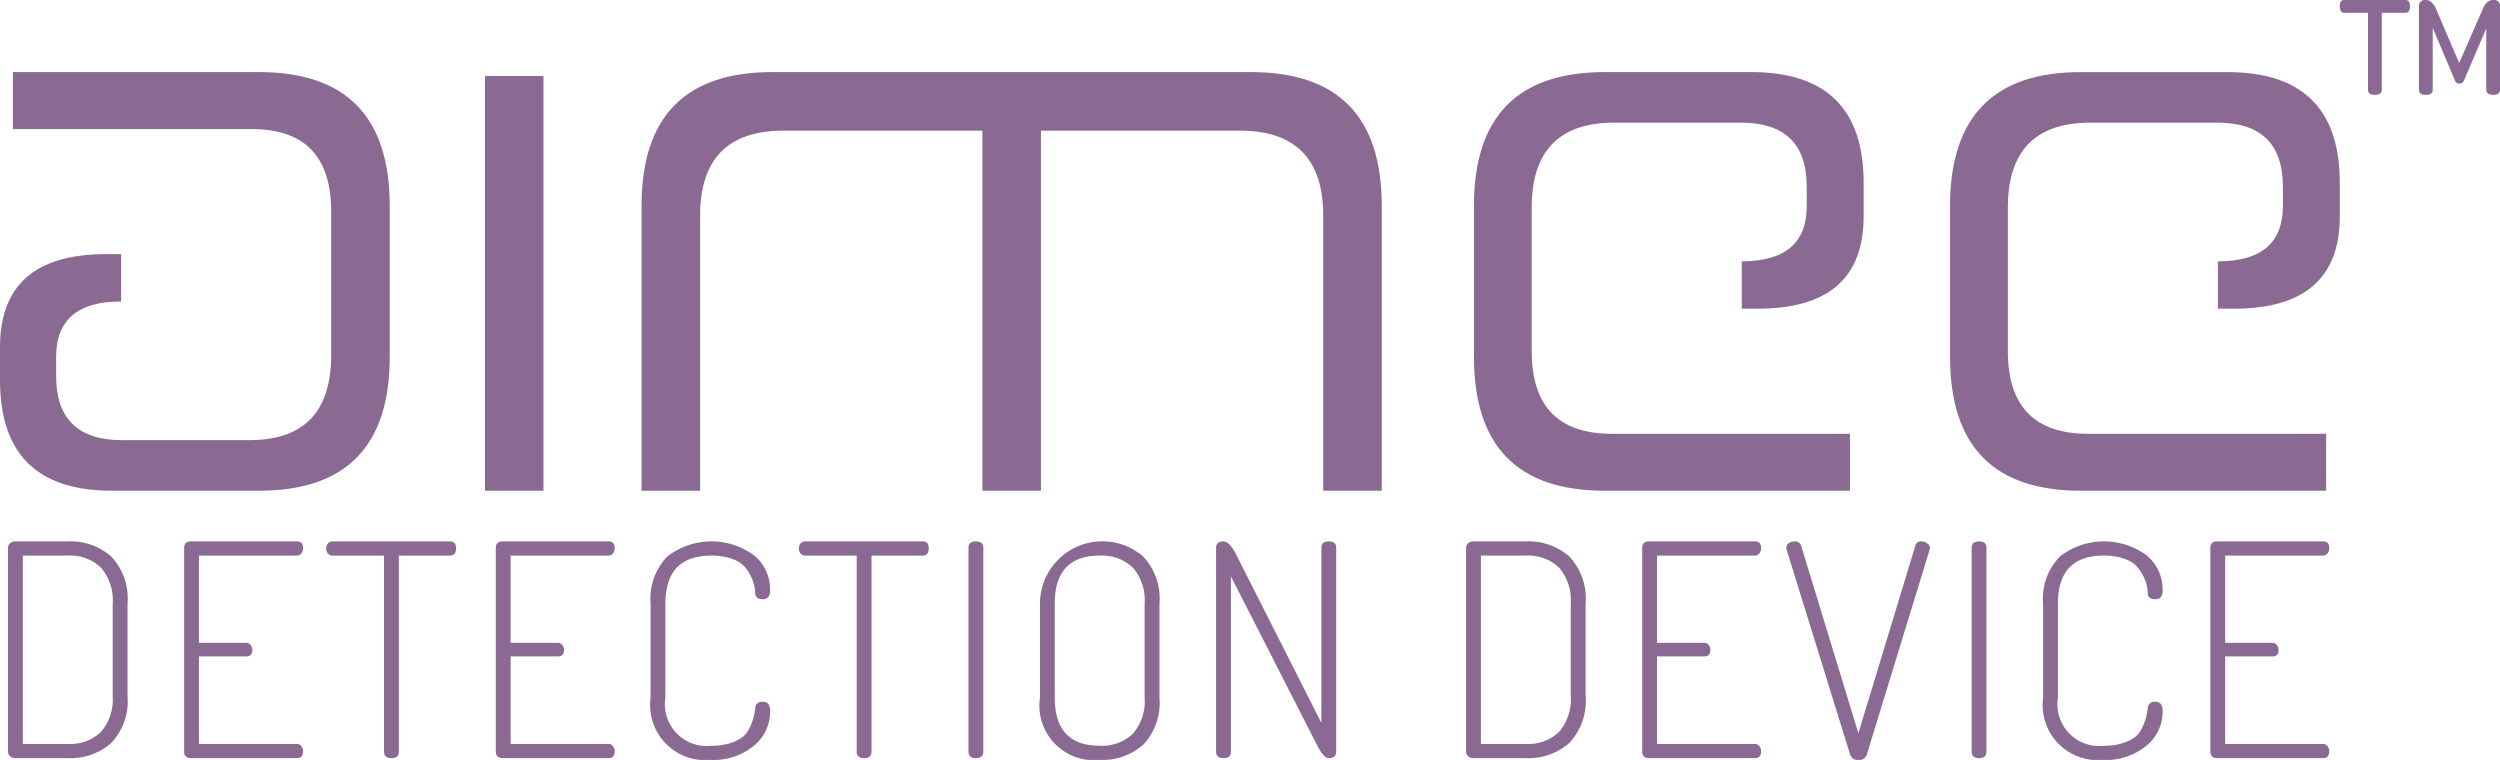 <svg xmlns="http://www.w3.org/2000/svg" width="130.544" height="39.682" viewBox="0 0 130.544 39.682">
  <title>logo_device</title>
  <g>
    <g>
      <path d="M.419,39.264V28.595A.303.303,0,0,1,.527,28.37a.372.372,0,0,1,.263-.101H3.531a3.242,3.242,0,0,1,2.269.782A3.19,3.19,0,0,1,6.659,31.521v4.815a3.187,3.187,0,0,1-.859,2.47,3.242,3.242,0,0,1-2.269.782H.79a.368.368,0,0,1-.263-.101A.301.301,0,0,1,.419,39.264Zm.773-.418H3.531a2.321,2.321,0,0,0,1.741-.627,2.595,2.595,0,0,0,.612-1.882V31.521a2.592,2.592,0,0,0-.612-1.881,2.318,2.318,0,0,0-1.741-.628H1.192Z" style="fill: #8a6a93"/>
      <path d="M9.616,39.248V28.61c0-.227.123-.341.371-.341h5.513q.325,0,.325.356a.421.421,0,0,1-.093.271.285.285,0,0,1-.232.116H10.389v4.553h2.463a.291.291,0,0,1,.231.108.389.389,0,0,1,.094.264q0,.34-.325.34H10.389V38.846h5.11a.288.288,0,0,1,.232.116.423.423,0,0,1,.093.271c0,.238-.108.356-.325.356H9.987C9.739,39.589,9.616,39.475,9.616,39.248Z" style="fill: #8a6a93"/>
      <path d="M17.126,28.904a.389.389,0,0,1-.093-.263.393.393,0,0,1,.093-.264.293.293,0,0,1,.232-.108h6.132q.325,0,.325.356,0,.387-.325.387H20.827V39.248c0,.228-.13.341-.388.341s-.387-.113-.387-.341V29.013H17.358A.293.293,0,0,1,17.126,28.904Z" style="fill: #8a6a93"/>
      <path d="M25.89,39.248V28.61c0-.227.123-.341.371-.341h5.513q.325,0,.325.356a.421.421,0,0,1-.093.271.285.285,0,0,1-.232.116H26.664v4.553H29.127a.291.291,0,0,1,.231.108.389.389,0,0,1,.094.264q0,.34-.325.34H26.664V38.846h5.11a.288.288,0,0,1,.232.116.423.423,0,0,1,.093.271c0,.238-.108.356-.325.356h-5.513C26.014,39.589,25.89,39.475,25.89,39.248Z" style="fill: #8a6a93"/>
      <path d="M33.972,36.43v-4.908a3.158,3.158,0,0,1,.874-2.462,3.756,3.756,0,0,1,4.537-.055,2.291,2.291,0,0,1,.829,1.773.633.633,0,0,1-.094.402.367.367,0,0,1-.294.108q-.387,0-.387-.325a2.148,2.148,0,0,0-.116-.611,2.782,2.782,0,0,0-.325-.619,1.482,1.482,0,0,0-.705-.526,3.086,3.086,0,0,0-1.161-.194q-2.385,0-2.385,2.509v4.908a2.184,2.184,0,0,0,2.432,2.509,3.021,3.021,0,0,0,.968-.14,2.116,2.116,0,0,0,.635-.317,1.322,1.322,0,0,0,.371-.495,3.08,3.08,0,0,0,.194-.503q.045-.186.093-.512a.328.328,0,0,1,.371-.325.391.391,0,0,1,.31.108.668.668,0,0,1,.094.418,2.281,2.281,0,0,1-.845,1.766,3.333,3.333,0,0,1-2.283.743,2.878,2.878,0,0,1-3.112-3.252Z" style="fill: #8a6a93"/>
      <path d="M41.807,28.904a.389.389,0,0,1-.093-.263.393.393,0,0,1,.093-.264.293.293,0,0,1,.232-.108h6.132q.325,0,.325.356,0,.387-.325.387H45.509V39.248c0,.228-.13.341-.388.341s-.387-.113-.387-.341V29.013H42.04A.293.293,0,0,1,41.807,28.904Z" style="fill: #8a6a93"/>
      <path d="M50.572,39.248V28.595q0-.325.387-.325t.387.325V39.248q0,.341-.387.341Q50.572,39.589,50.572,39.248Z" style="fill: #8a6a93"/>
      <path d="M54.304,36.43v-4.908a3.259,3.259,0,0,1,5.381-2.47,3.19,3.19,0,0,1,.859,2.47v4.908a3.187,3.187,0,0,1-.859,2.47,3.242,3.242,0,0,1-2.269.782,2.852,2.852,0,0,1-3.112-3.252Zm.773,0q0,2.509,2.339,2.509a2.321,2.321,0,0,0,1.741-.627,2.593,2.593,0,0,0,.612-1.882v-4.908a2.592,2.592,0,0,0-.612-1.881,2.318,2.318,0,0,0-1.741-.628q-2.339,0-2.339,2.509Z" style="fill: #8a6a93"/>
      <path d="M63.501,39.248V28.595q0-.325.387-.325.294,0,.635.635l4.476,8.842V28.595q0-.325.387-.325t.387.325V39.248q0,.341-.387.341c-.165,0-.352-.19-.558-.573l-4.553-8.919v9.151q0,.341-.387.341Q63.501,39.589,63.501,39.248Z" style="fill: #8a6a93"/>
      <path d="M76.555,39.264V28.595a.303.303,0,0,1,.108-.225.372.372,0,0,1,.263-.101h2.741a3.242,3.242,0,0,1,2.269.782,3.19,3.19,0,0,1,.859,2.47v4.815a3.187,3.187,0,0,1-.859,2.47,3.242,3.242,0,0,1-2.269.782H76.926a.368.368,0,0,1-.263-.101A.301.301,0,0,1,76.555,39.264Zm.773-.418h2.339a2.321,2.321,0,0,0,1.741-.627,2.595,2.595,0,0,0,.612-1.882V31.521a2.592,2.592,0,0,0-.612-1.881,2.318,2.318,0,0,0-1.741-.628H77.328Z" style="fill: #8a6a93"/>
      <path d="M85.752,39.248V28.61c0-.227.123-.341.371-.341h5.513q.325,0,.325.356a.421.421,0,0,1-.093.271.285.285,0,0,1-.232.116H86.525v4.553h2.463a.291.291,0,0,1,.231.108.389.389,0,0,1,.094.264q0,.34-.325.34H86.525V38.846h5.11a.288.288,0,0,1,.232.116.423.423,0,0,1,.093.271c0,.238-.108.356-.325.356h-5.513C85.875,39.589,85.752,39.475,85.752,39.248Z" style="fill: #8a6a93"/>
      <path d="M93.277,28.61a.291.291,0,0,1,.132-.248.509.509,0,0,1,.302-.093.325.325,0,0,1,.341.232L97.04,38.288l2.973-9.786a.29.29,0,0,1,.31-.232.516.516,0,0,1,.31.102.292.292,0,0,1,.14.24.229.229,0,0,1-.006.055.165.165,0,0,0-.006.038l-3.282,10.7a.392.392,0,0,1-.434.277.407.407,0,0,1-.435-.278L93.293,28.703A.209.209,0,0,1,93.277,28.61Z" style="fill: #8a6a93"/>
      <path d="M102.955,39.248V28.595q0-.325.387-.325t.387.325V39.248q0,.341-.387.341Q102.955,39.589,102.955,39.248Z" style="fill: #8a6a93"/>
      <path d="M106.686,36.43v-4.908a3.158,3.158,0,0,1,.874-2.462,3.756,3.756,0,0,1,4.537-.055,2.291,2.291,0,0,1,.829,1.773.633.633,0,0,1-.094.402.367.367,0,0,1-.294.108q-.387,0-.387-.325a2.148,2.148,0,0,0-.116-.611,2.782,2.782,0,0,0-.325-.619,1.482,1.482,0,0,0-.705-.526,3.086,3.086,0,0,0-1.161-.194q-2.385,0-2.385,2.509v4.908a2.184,2.184,0,0,0,2.432,2.509,3.021,3.021,0,0,0,.968-.14,2.116,2.116,0,0,0,.635-.317,1.322,1.322,0,0,0,.371-.495,3.08,3.08,0,0,0,.194-.503q.045-.186.093-.512a.328.328,0,0,1,.371-.325.391.391,0,0,1,.31.108.668.668,0,0,1,.094.418,2.281,2.281,0,0,1-.845,1.766,3.333,3.333,0,0,1-2.283.743,2.878,2.878,0,0,1-3.112-3.252Z" style="fill: #8a6a93"/>
      <path d="M115.42,39.248V28.61c0-.227.123-.341.371-.341h5.513q.325,0,.325.356a.421.421,0,0,1-.093.271.285.285,0,0,1-.232.116H116.193v4.553h2.463a.291.291,0,0,1,.231.108.389.389,0,0,1,.094.264q0,.34-.325.34H116.193V38.846h5.11a.288.288,0,0,1,.232.116.423.423,0,0,1,.093.271c0,.238-.108.356-.325.356h-5.513C115.543,39.589,115.42,39.475,115.42,39.248Z" style="fill: #8a6a93"/>
    </g>
    <g>
      <path d="M13.527,3.764H.673V6.74H13.15q4.144,0,4.143,4.312v7.492q0,4.441-4.271,4.439H6.366q-3.435,0-3.435-3.349V18.631q0-2.89,3.394-2.889V13.27H5.53q-5.531,0-5.53,4.857v1.717q0,5.78,5.821,5.78h7.706q6.824,0,6.824-6.993V10.757Q20.351,3.764,13.527,3.764ZM25.326,25.624h3.053V3.973H25.326Zm90.487-11.977v2.472h.84q5.524,0,5.525-4.816V9.544q0-5.779-5.861-5.779h-7.665q-6.826,0-6.825,6.993v7.874q0,6.993,6.825,6.993H121.465V22.652H109.029q-4.185,0-4.184-4.317V10.843q0-4.439,4.312-4.439h6.616q3.435,0,3.435,3.349v1.004Q119.207,13.647,115.813,13.646ZM91.454,3.764H83.789q-6.826,0-6.824,6.993v7.874q0,6.993,6.824,6.993H96.602V22.652H84.166q-4.185,0-4.185-4.317V10.843q0-4.439,4.312-4.439H90.909q3.435,0,3.435,3.349v1.004q0,2.89-3.394,2.89v2.472h.84q5.524,0,5.525-4.816V9.544Q97.316,3.764,91.454,3.764Zm-26.13,0H40.325q-6.826,0-6.825,6.993V25.624h3.058V11.261q0-4.438,4.353-4.439H51.297V25.624h3.058V6.822H64.738q4.357,0,4.357,4.439V25.624h3.058V10.757Q72.153,3.764,65.324,3.764Z" style="fill: #8a6a93"/>
      <path d="M122.178.317c0-.211.079-.317.234-.317h3.197c.156,0,.233.106.233.317,0,.234-.077.352-.231.352H124.371V4.684c0,.179-.121.268-.361.268s-.359-.089-.359-.268V.669h-1.241C122.256.669,122.178.551,122.178.317Zm4.133,4.367V.351A.314.314,0,0,1,126.672,0q.317,0,.535.468l1.205,2.827,1.232-2.827q.199-.469.55-.468a.31.31,0,0,1,.351.351V4.684q0,.268-.351.268c-.245,0-.368-.089-.368-.268V1.489L128.677,4.165a.277.277,0,0,1-.266.201c-.111,0-.188-.067-.233-.201l-1.147-2.71V4.684q0,.268-.359.268Q126.311,4.952,126.311,4.684Z" style="fill: #8a6a93"/>
    </g>
  </g>
</svg>
